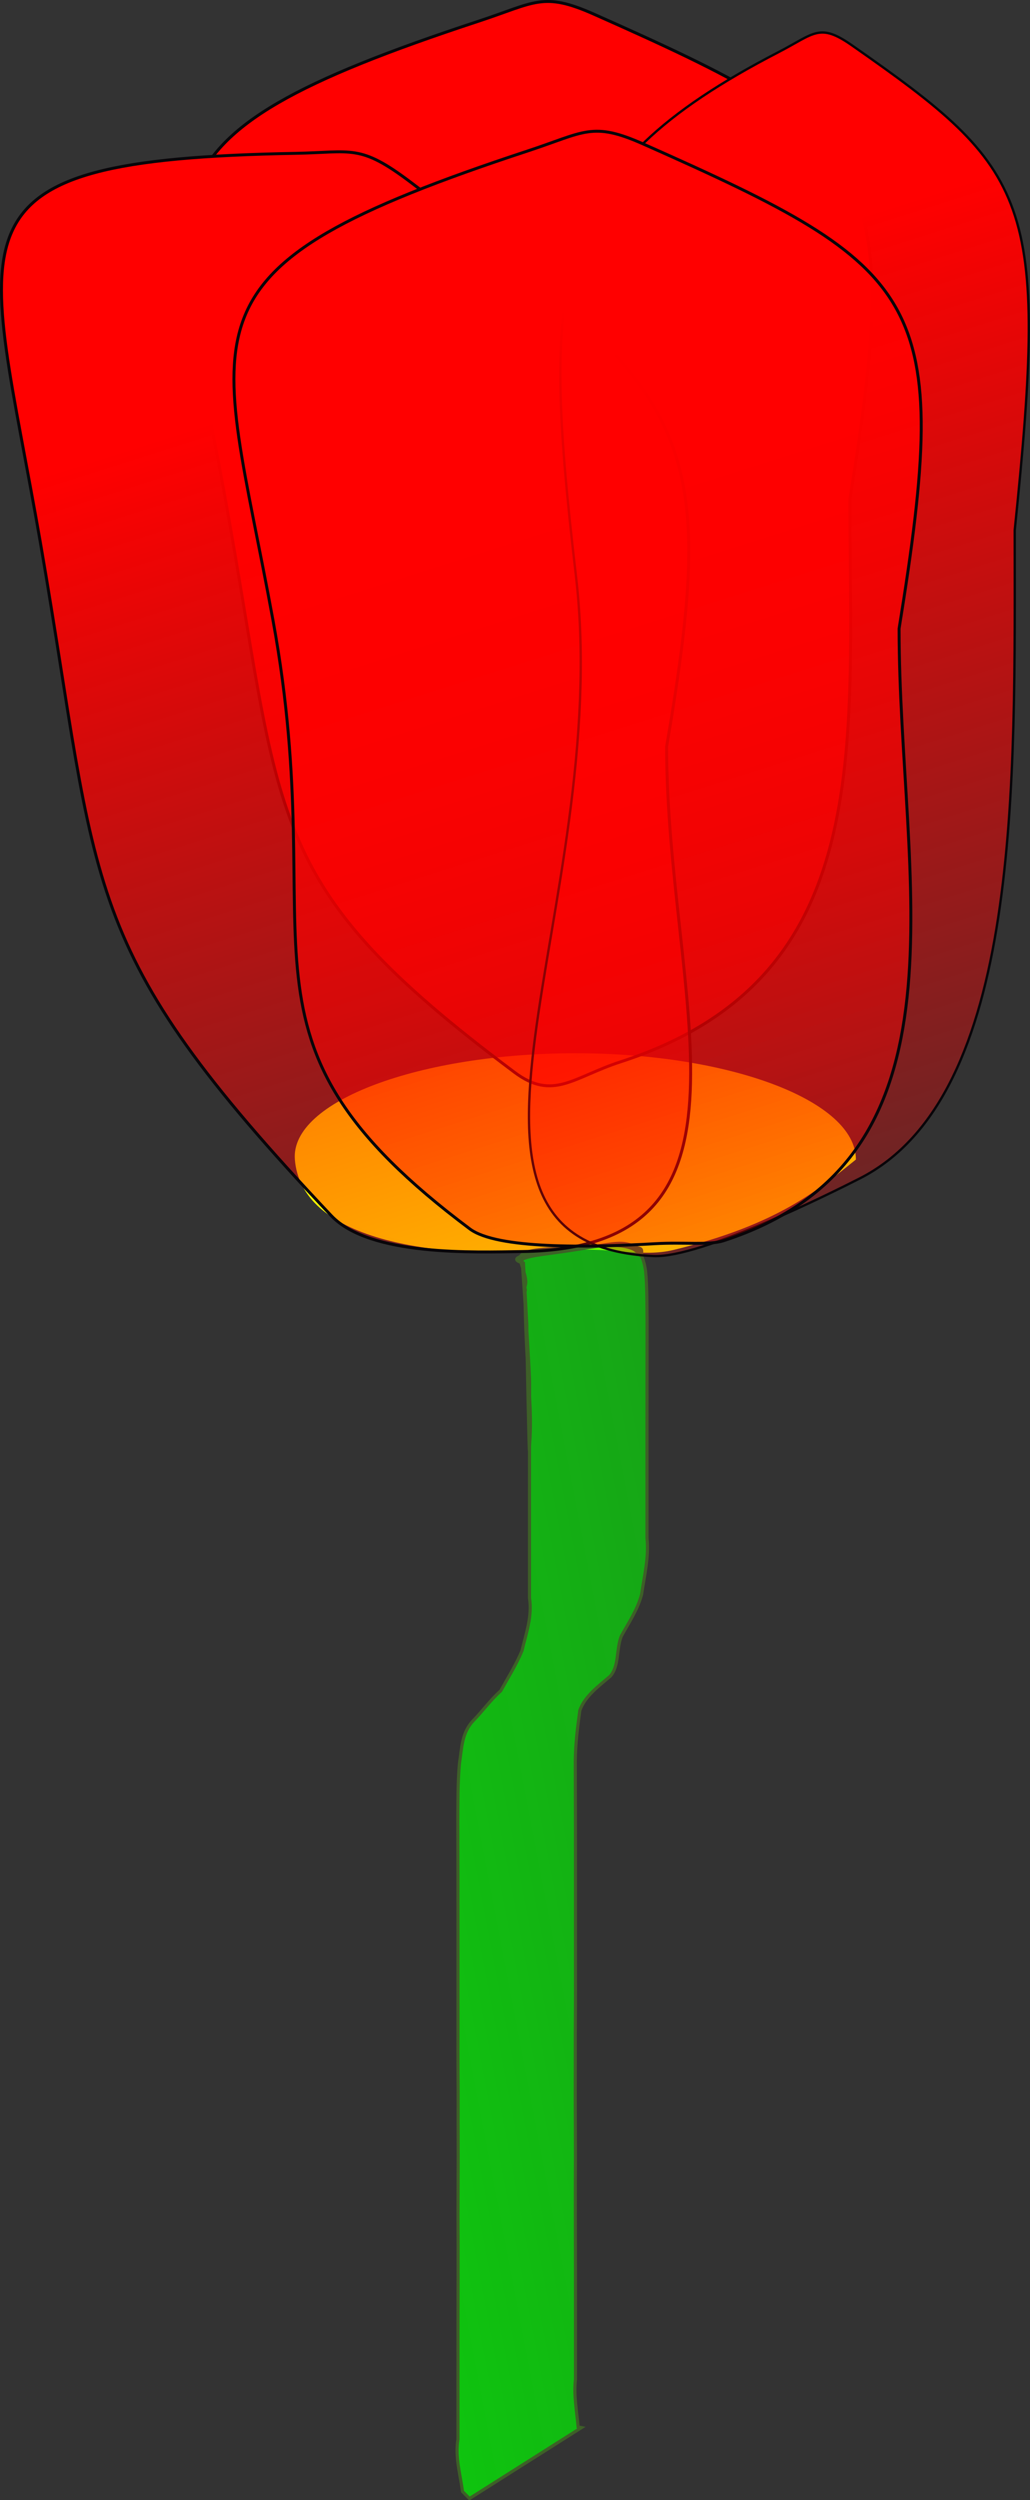 <?xml version="1.0" encoding="UTF-8" standalone="no"?>
<!-- Created with Inkscape (http://www.inkscape.org/) -->
<svg
   xmlns:dc="http://purl.org/dc/elements/1.1/"
   xmlns:cc="http://web.resource.org/cc/"
   xmlns:rdf="http://www.w3.org/1999/02/22-rdf-syntax-ns#"
   xmlns:svg="http://www.w3.org/2000/svg"
   xmlns="http://www.w3.org/2000/svg"
   xmlns:xlink="http://www.w3.org/1999/xlink"
   xmlns:sodipodi="http://sodipodi.sourceforge.net/DTD/sodipodi-0.dtd"
   xmlns:inkscape="http://www.inkscape.org/namespaces/inkscape"
   width="329.154"
   height="798.296"
   id="svg2"
   inkscape:label="Pozadí"
   sodipodi:version="0.32"
   inkscape:version="0.44.1"
   sodipodi:docbase="D:\_petr_\School\INKSCAPE\svg\07.Rostliny"
   sodipodi:docname="tulipan.svg"
   version="1.0">
  <rect width="100%" height="100%" fill="#333333" stroke="none"/>
  <defs
     id="defs3073">
    <linearGradient
       inkscape:collect="always"
       id="linearGradient4993">
      <stop
         style="stop-color:lime;stop-opacity:1;"
         offset="0"
         id="stop4995" />
      <stop
         style="stop-color:lime;stop-opacity:0;"
         offset="1"
         id="stop4997" />
    </linearGradient>
    <linearGradient
       inkscape:collect="always"
       id="linearGradient4047">
      <stop
         style="stop-color:red;stop-opacity:1;"
         offset="0"
         id="stop4049" />
      <stop
         style="stop-color:red;stop-opacity:0;"
         offset="1"
         id="stop4051" />
    </linearGradient>
    <linearGradient
       inkscape:collect="always"
       xlink:href="#linearGradient4047"
       id="linearGradient4960"
       gradientUnits="userSpaceOnUse"
       x1="534.286"
       y1="400.934"
       x2="660"
       y2="796.984"
       gradientTransform="translate(-70,-108.571)" />
    <linearGradient
       inkscape:collect="always"
       xlink:href="#linearGradient4047"
       id="linearGradient4975"
       gradientUnits="userSpaceOnUse"
       gradientTransform="translate(-85.714,-124.286)"
       x1="534.286"
       y1="400.934"
       x2="660"
       y2="796.984" />
    <linearGradient
       inkscape:collect="always"
       xlink:href="#linearGradient4047"
       id="linearGradient4978"
       gradientUnits="userSpaceOnUse"
       gradientTransform="translate(-85.714,-124.286)"
       x1="534.286"
       y1="400.934"
       x2="660"
       y2="796.984" />
    <linearGradient
       inkscape:collect="always"
       xlink:href="#linearGradient4047"
       id="linearGradient4981"
       gradientUnits="userSpaceOnUse"
       gradientTransform="translate(-85.714,-124.286)"
       x1="534.286"
       y1="400.934"
       x2="660"
       y2="796.984" />
    <linearGradient
       inkscape:collect="always"
       xlink:href="#linearGradient4993"
       id="linearGradient4999"
       x1="74.286"
       y1="886.648"
       x2="908.571"
       y2="726.648"
       gradientUnits="userSpaceOnUse"
       gradientTransform="translate(12.122,-0.631)" />
  </defs>
  <sodipodi:namedview
     id="base"
     pagecolor="#ffffff"
     bordercolor="#666666"
     borderopacity="1.0"
     inkscape:pageopacity="0.0"
     inkscape:pageshadow="2"
     inkscape:zoom="0.49497475"
     inkscape:cx="375"
     inkscape:cy="542.70078"
     inkscape:document-units="px"
     inkscape:current-layer="layer1"
     inkscape:window-width="1024"
     inkscape:window-height="712"
     inkscape:window-x="0"
     inkscape:window-y="0" />
  <g
     inkscape:label="Vrstva 1"
     inkscape:groupmode="layer"
     id="layer1"
     transform="translate(-209.853,-196.237)">
    <g
       id="g5886"
       inkscape:export-xdpi="90"
       inkscape:export-ydpi="90"
       inkscape:export-filename="/media/KINGSTON/inkscape/8.b/Bauerova Marketa/inkscape ja/tulipan.png">
      <path
         sodipodi:nodetypes="cssssc"
         id="path4055"
         d="M -469.563,485.219 C -478.324,489.448 -488.494,494.837 -514.511,498.593 C -522.001,499.675 -530.41,498.201 -539.121,498.619 C -575.926,500.385 -606.066,496.626 -607.58,485.219 C -608.728,476.573 -576.664,469.505 -538.571,469.505 C -500.479,469.505 -469.563,476.545 -469.563,485.219 z "
         style="fill:yellow;stroke:black;stroke-opacity:0.005"
         transform="matrix(1.299,0,0,2.16,1093.33,-481.585)" />
      <path
         sodipodi:nodetypes="csscsssccsssccccccccsccccccsccccccsccccccsscccccccsscccsscsscc"
         d="M 378.213,619.19 C 378.19,628.198 379.052,663.513 379.023,658.956 C 379.015,657.797 379.541,653.821 379.286,646.452 C 378.999,638.143 377.733,626.416 377.599,607.537 C 378.104,608.83 376.976,609.386 377.768,606.528 C 378.471,603.99 375.666,598.854 376.084,597.64 C 377.011,594.951 386.35,594.861 393.611,594.805 C 404.937,594.716 414.253,588.29 416.167,602.143 C 416.685,607.629 416.563,613.145 416.636,618.648 C 416.638,624.405 416.627,630.161 416.619,635.918 C 416.612,641.639 416.612,647.36 416.611,653.08 C 416.61,658.794 416.61,664.508 416.61,670.222 C 416.611,675.936 416.611,681.651 416.611,687.365 C 417.236,693.499 415.758,699.382 414.883,705.361 C 413.593,710.233 410.751,714.381 408.371,718.736 C 406.766,722.924 407.73,728.292 404.847,731.474 C 400.897,734.827 396.741,737.914 395.151,742.356 C 394.37,748.233 393.761,752.741 393.692,758.654 C 393.7,764.415 393.722,770.177 393.739,775.939 C 393.752,781.653 393.751,787.367 393.753,793.081 C 393.754,798.795 393.754,804.508 393.754,810.222 C 393.753,815.936 393.753,821.651 393.753,827.365 C 393.778,833.359 393.734,839.354 393.701,845.348 C 393.707,852.116 393.704,858.884 393.685,865.652 C 393.71,871.914 393.727,878.176 393.743,884.439 C 393.699,890.88 393.705,897.322 393.715,903.763 C 393.737,909.725 393.742,915.688 393.75,921.65 C 393.754,927.368 393.753,933.087 393.754,938.805 C 393.754,944.516 393.754,950.226 393.753,955.937 C 393.166,961.075 394.162,966.222 394.605,971.179 C 394.957,971.249 395.31,971.32 395.662,971.39 L 359.878,994.033 C 359.14,993.289 358.402,992.544 357.664,991.8 C 356.94,986.339 355.257,980.835 356.204,975.069 C 356.204,969.359 356.204,963.648 356.204,957.937 C 356.205,952.218 356.204,946.498 356.208,940.778 C 356.216,934.804 356.221,928.83 356.243,922.856 C 356.253,916.424 356.259,909.992 356.215,903.56 C 356.231,897.278 356.248,890.996 356.273,884.714 C 356.254,877.951 356.251,871.189 356.257,864.426 C 356.224,858.45 356.18,852.474 356.205,846.497 C 356.205,840.783 356.205,835.068 356.205,829.354 C 356.205,823.641 356.205,817.928 356.205,812.214 C 356.203,806.502 356.204,800.79 356.195,795.078 C 356.182,789.308 356.168,783.538 356.157,777.769 C 356.2,771.69 356.129,765.601 356.655,759.538 C 357.444,754.347 357.386,749.338 361.334,745.404 C 364.187,742.439 366.724,738.929 369.863,736.137 C 372.211,731.912 374.793,727.824 376.664,723.34 C 377.976,717.801 379.963,712.399 379.062,706.497 C 379.062,700.783 379.062,695.069 379.062,689.354 C 379.062,683.64 379.061,677.926 379.062,672.212 C 379.063,666.489 379.063,660.767 379.07,655.045 C 379.079,649.292 379.091,643.54 379.094,637.788 C 379.033,632.46 377.111,603.741 376.663,598.426 C 378.955,596.927 385.129,596.755 396.106,594.899 C 400.963,594.078 408.006,593.001 413.113,594.496 C 415.11,595.08 414.957,594.829 414.909,597.481 C 413.926,596.544 413.393,595.537 411.969,594.949 C 408.765,593.629 404.768,593.818 402.022,594.037 C 397.61,594.389 366.624,596.699 377.135,599.556 L 378.213,619.19 z "
         id="path4991"
         style="fill:url(#linearGradient4999);fill-opacity:1;stroke:#3f6028;stroke-opacity:0.978" />
      <g
         id="g4984">
        <path
           sodipodi:nodetypes="csssssc"
           id="path4035"
           d="M 481.455,355.555 C 481.455,435.619 489.802,508.837 408.174,535.282 C 393.099,540.166 386.602,547.846 374.285,538.637 C 292.652,477.61 300.653,458.528 281.404,353.012 C 263.932,257.243 246.926,241.129 362.853,202.986 C 380.969,197.026 383.368,193.538 399.658,200.767 C 489.402,240.594 498.602,249.75 481.455,355.555 z "
           style="fill:url(#linearGradient4960);fill-opacity:1;stroke:#080509;stroke-width:0.944;stroke-opacity:1" />
        <path
           sodipodi:nodetypes="csssssc"
           id="path4039"
           d="M 422.884,434.636 C 422.884,514.7 458.373,594.799 376.745,595.868 C 361.671,596.066 328.031,597.441 315.713,584.403 C 234.081,497.999 242.081,481.404 222.832,369.904 C 205.361,268.704 188.355,247.303 304.282,245.198 C 322.397,244.869 324.796,242.127 341.086,254.42 C 430.83,322.146 440.031,334.162 422.884,434.636 z "
           style="fill:url(#linearGradient4981);fill-opacity:1;stroke:#080509;stroke-width:0.944;stroke-opacity:1"
           inkscape:transform-center-x="82.857143"
           inkscape:transform-center-y="22.857143" />
        <path
           style="fill:url(#linearGradient4978);fill-opacity:1;stroke:#080509;stroke-width:0.753;stroke-opacity:1"
           d="M 534.123,365.547 C 534.123,445.656 536.58,546.057 484.613,572.516 C 475.016,577.403 433.736,597.944 418.752,597.302 C 338.642,593.868 406.161,485.72 393.906,380.146 C 382.784,284.324 384.814,251.058 458.617,212.895 C 470.15,206.931 471.677,203.441 482.048,210.674 C 539.182,250.523 545.039,259.684 534.123,365.547 z "
           id="path3138"
           sodipodi:nodetypes="csssssc" />
        <path
           style="fill:url(#linearGradient4975);fill-opacity:1;stroke:#080509;stroke-width:0.944;stroke-opacity:1"
           d="M 497.169,396.984 C 497.169,477.048 522.659,565.98 441.031,592.425 C 436.511,593.889 428.524,592.82 419.223,593.357 C 397.505,594.612 368.623,595.085 359.999,588.637 C 278.366,527.61 316.367,499.956 297.118,394.441 C 279.647,298.672 262.64,282.557 378.567,244.415 C 396.683,238.455 399.082,234.966 415.372,242.195 C 505.116,282.023 514.317,291.179 497.169,396.984 z "
           id="path4037"
           sodipodi:nodetypes="cssssssc" />
      </g>
    </g>
  </g>
</svg>
